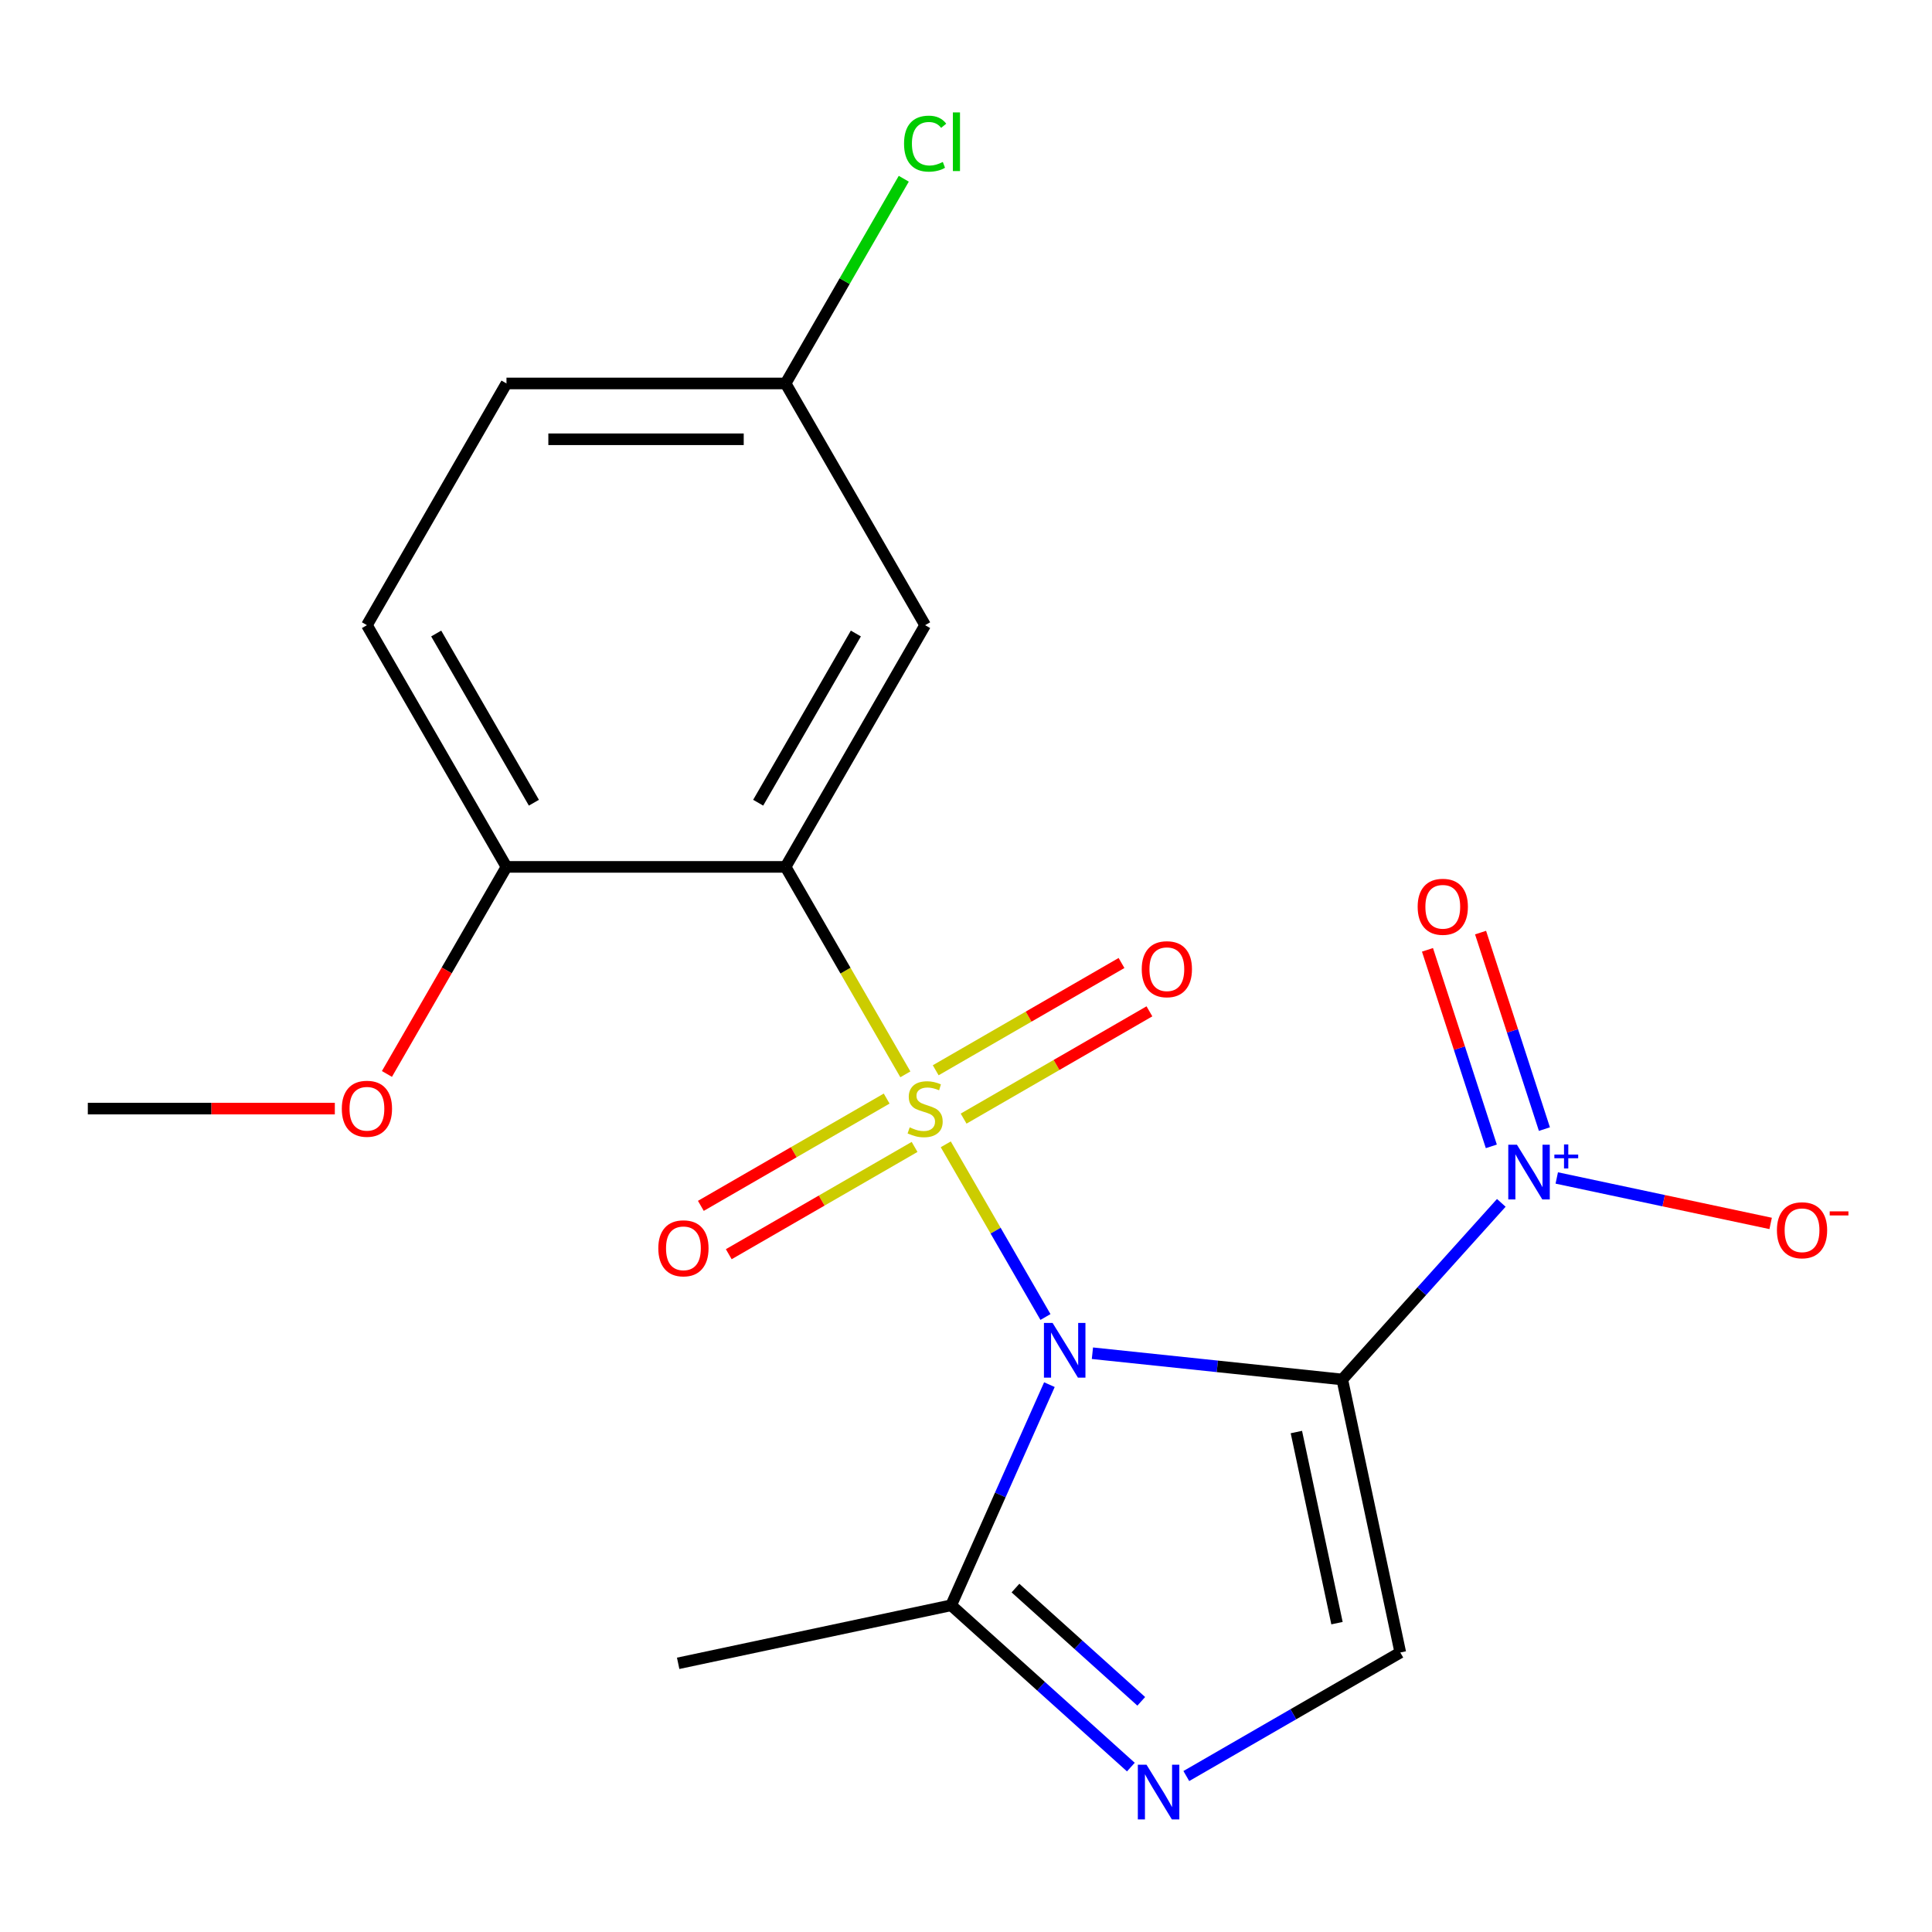 <?xml version='1.0' encoding='iso-8859-1'?>
<svg version='1.1' baseProfile='full'
              xmlns='http://www.w3.org/2000/svg'
                      xmlns:rdkit='http://www.rdkit.org/xml'
                      xmlns:xlink='http://www.w3.org/1999/xlink'
                  xml:space='preserve'
width='1000px' height='1000px' viewBox='0 0 1000 1000'>
<!-- END OF HEADER -->
<rect style='opacity:1.0;fill:#FFFFFF;stroke:none' width='1000' height='1000' x='0' y='0'> </rect>
<path class='bond-0' d='M 489.527,592.3 L 515.329,636.991' style='fill:none;fill-rule:evenodd;stroke:#CCCC00;stroke-width:6px;stroke-linecap:butt;stroke-linejoin:miter;stroke-opacity:1' />
<path class='bond-0' d='M 515.329,636.991 L 541.131,681.681' style='fill:none;fill-rule:evenodd;stroke:#0000FF;stroke-width:6px;stroke-linecap:butt;stroke-linejoin:miter;stroke-opacity:1' />
<path class='bond-2' d='M 468.613,556.077 L 437.615,502.387' style='fill:none;fill-rule:evenodd;stroke:#CCCC00;stroke-width:6px;stroke-linecap:butt;stroke-linejoin:miter;stroke-opacity:1' />
<path class='bond-2' d='M 437.615,502.387 L 406.618,448.698' style='fill:none;fill-rule:evenodd;stroke:#000000;stroke-width:6px;stroke-linecap:butt;stroke-linejoin:miter;stroke-opacity:1' />
<path class='bond-7' d='M 498.765,578.992 L 546.852,551.229' style='fill:none;fill-rule:evenodd;stroke:#CCCC00;stroke-width:6px;stroke-linecap:butt;stroke-linejoin:miter;stroke-opacity:1' />
<path class='bond-7' d='M 546.852,551.229 L 594.939,523.466' style='fill:none;fill-rule:evenodd;stroke:#FF0000;stroke-width:6px;stroke-linecap:butt;stroke-linejoin:miter;stroke-opacity:1' />
<path class='bond-7' d='M 484.319,553.97 L 532.406,526.207' style='fill:none;fill-rule:evenodd;stroke:#CCCC00;stroke-width:6px;stroke-linecap:butt;stroke-linejoin:miter;stroke-opacity:1' />
<path class='bond-7' d='M 532.406,526.207 L 580.493,498.444' style='fill:none;fill-rule:evenodd;stroke:#FF0000;stroke-width:6px;stroke-linecap:butt;stroke-linejoin:miter;stroke-opacity:1' />
<path class='bond-8' d='M 458.936,568.625 L 410.849,596.388' style='fill:none;fill-rule:evenodd;stroke:#CCCC00;stroke-width:6px;stroke-linecap:butt;stroke-linejoin:miter;stroke-opacity:1' />
<path class='bond-8' d='M 410.849,596.388 L 362.762,624.151' style='fill:none;fill-rule:evenodd;stroke:#FF0000;stroke-width:6px;stroke-linecap:butt;stroke-linejoin:miter;stroke-opacity:1' />
<path class='bond-8' d='M 473.382,593.647 L 425.295,621.41' style='fill:none;fill-rule:evenodd;stroke:#CCCC00;stroke-width:6px;stroke-linecap:butt;stroke-linejoin:miter;stroke-opacity:1' />
<path class='bond-8' d='M 425.295,621.41 L 377.208,649.173' style='fill:none;fill-rule:evenodd;stroke:#FF0000;stroke-width:6px;stroke-linecap:butt;stroke-linejoin:miter;stroke-opacity:1' />
<path class='bond-1' d='M 565.435,700.427 L 630.096,707.224' style='fill:none;fill-rule:evenodd;stroke:#0000FF;stroke-width:6px;stroke-linecap:butt;stroke-linejoin:miter;stroke-opacity:1' />
<path class='bond-1' d='M 630.096,707.224 L 694.757,714.02' style='fill:none;fill-rule:evenodd;stroke:#000000;stroke-width:6px;stroke-linecap:butt;stroke-linejoin:miter;stroke-opacity:1' />
<path class='bond-6' d='M 543.171,716.691 L 517.747,773.793' style='fill:none;fill-rule:evenodd;stroke:#0000FF;stroke-width:6px;stroke-linecap:butt;stroke-linejoin:miter;stroke-opacity:1' />
<path class='bond-6' d='M 517.747,773.793 L 492.324,830.895' style='fill:none;fill-rule:evenodd;stroke:#000000;stroke-width:6px;stroke-linecap:butt;stroke-linejoin:miter;stroke-opacity:1' />
<path class='bond-3' d='M 694.757,714.02 L 735.914,668.31' style='fill:none;fill-rule:evenodd;stroke:#000000;stroke-width:6px;stroke-linecap:butt;stroke-linejoin:miter;stroke-opacity:1' />
<path class='bond-3' d='M 735.914,668.31 L 777.072,622.6' style='fill:none;fill-rule:evenodd;stroke:#0000FF;stroke-width:6px;stroke-linecap:butt;stroke-linejoin:miter;stroke-opacity:1' />
<path class='bond-4' d='M 694.757,714.02 L 724.793,855.328' style='fill:none;fill-rule:evenodd;stroke:#000000;stroke-width:6px;stroke-linecap:butt;stroke-linejoin:miter;stroke-opacity:1' />
<path class='bond-4' d='M 671.001,741.223 L 692.026,840.139' style='fill:none;fill-rule:evenodd;stroke:#000000;stroke-width:6px;stroke-linecap:butt;stroke-linejoin:miter;stroke-opacity:1' />
<path class='bond-9' d='M 406.618,448.698 L 478.85,323.587' style='fill:none;fill-rule:evenodd;stroke:#000000;stroke-width:6px;stroke-linecap:butt;stroke-linejoin:miter;stroke-opacity:1' />
<path class='bond-9' d='M 392.431,415.485 L 442.993,327.907' style='fill:none;fill-rule:evenodd;stroke:#000000;stroke-width:6px;stroke-linecap:butt;stroke-linejoin:miter;stroke-opacity:1' />
<path class='bond-10' d='M 406.618,448.698 L 262.152,448.698' style='fill:none;fill-rule:evenodd;stroke:#000000;stroke-width:6px;stroke-linecap:butt;stroke-linejoin:miter;stroke-opacity:1' />
<path class='bond-11' d='M 805.775,609.712 L 861.131,621.478' style='fill:none;fill-rule:evenodd;stroke:#0000FF;stroke-width:6px;stroke-linecap:butt;stroke-linejoin:miter;stroke-opacity:1' />
<path class='bond-11' d='M 861.131,621.478 L 916.487,633.244' style='fill:none;fill-rule:evenodd;stroke:#FF0000;stroke-width:6px;stroke-linecap:butt;stroke-linejoin:miter;stroke-opacity:1' />
<path class='bond-12' d='M 799.388,584.425 L 782.863,533.566' style='fill:none;fill-rule:evenodd;stroke:#0000FF;stroke-width:6px;stroke-linecap:butt;stroke-linejoin:miter;stroke-opacity:1' />
<path class='bond-12' d='M 782.863,533.566 L 766.338,482.707' style='fill:none;fill-rule:evenodd;stroke:#FF0000;stroke-width:6px;stroke-linecap:butt;stroke-linejoin:miter;stroke-opacity:1' />
<path class='bond-12' d='M 771.909,593.354 L 755.384,542.494' style='fill:none;fill-rule:evenodd;stroke:#0000FF;stroke-width:6px;stroke-linecap:butt;stroke-linejoin:miter;stroke-opacity:1' />
<path class='bond-12' d='M 755.384,542.494 L 738.859,491.635' style='fill:none;fill-rule:evenodd;stroke:#FF0000;stroke-width:6px;stroke-linecap:butt;stroke-linejoin:miter;stroke-opacity:1' />
<path class='bond-20' d='M 724.793,855.328 L 669.414,887.302' style='fill:none;fill-rule:evenodd;stroke:#000000;stroke-width:6px;stroke-linecap:butt;stroke-linejoin:miter;stroke-opacity:1' />
<path class='bond-20' d='M 669.414,887.302 L 614.034,919.275' style='fill:none;fill-rule:evenodd;stroke:#0000FF;stroke-width:6px;stroke-linecap:butt;stroke-linejoin:miter;stroke-opacity:1' />
<path class='bond-5' d='M 585.331,914.639 L 538.827,872.767' style='fill:none;fill-rule:evenodd;stroke:#0000FF;stroke-width:6px;stroke-linecap:butt;stroke-linejoin:miter;stroke-opacity:1' />
<path class='bond-5' d='M 538.827,872.767 L 492.324,830.895' style='fill:none;fill-rule:evenodd;stroke:#000000;stroke-width:6px;stroke-linecap:butt;stroke-linejoin:miter;stroke-opacity:1' />
<path class='bond-5' d='M 590.713,880.605 L 558.161,851.295' style='fill:none;fill-rule:evenodd;stroke:#0000FF;stroke-width:6px;stroke-linecap:butt;stroke-linejoin:miter;stroke-opacity:1' />
<path class='bond-5' d='M 558.161,851.295 L 525.608,821.985' style='fill:none;fill-rule:evenodd;stroke:#000000;stroke-width:6px;stroke-linecap:butt;stroke-linejoin:miter;stroke-opacity:1' />
<path class='bond-18' d='M 492.324,830.895 L 351.015,860.931' style='fill:none;fill-rule:evenodd;stroke:#000000;stroke-width:6px;stroke-linecap:butt;stroke-linejoin:miter;stroke-opacity:1' />
<path class='bond-14' d='M 478.85,323.587 L 406.618,198.477' style='fill:none;fill-rule:evenodd;stroke:#000000;stroke-width:6px;stroke-linecap:butt;stroke-linejoin:miter;stroke-opacity:1' />
<path class='bond-13' d='M 262.152,448.698 L 189.92,323.587' style='fill:none;fill-rule:evenodd;stroke:#000000;stroke-width:6px;stroke-linecap:butt;stroke-linejoin:miter;stroke-opacity:1' />
<path class='bond-13' d='M 276.34,415.485 L 225.777,327.907' style='fill:none;fill-rule:evenodd;stroke:#000000;stroke-width:6px;stroke-linecap:butt;stroke-linejoin:miter;stroke-opacity:1' />
<path class='bond-17' d='M 262.152,448.698 L 231.213,502.287' style='fill:none;fill-rule:evenodd;stroke:#000000;stroke-width:6px;stroke-linecap:butt;stroke-linejoin:miter;stroke-opacity:1' />
<path class='bond-17' d='M 231.213,502.287 L 200.273,555.877' style='fill:none;fill-rule:evenodd;stroke:#FF0000;stroke-width:6px;stroke-linecap:butt;stroke-linejoin:miter;stroke-opacity:1' />
<path class='bond-15' d='M 189.92,323.587 L 262.152,198.477' style='fill:none;fill-rule:evenodd;stroke:#000000;stroke-width:6px;stroke-linecap:butt;stroke-linejoin:miter;stroke-opacity:1' />
<path class='bond-16' d='M 406.618,198.477 L 437.206,145.497' style='fill:none;fill-rule:evenodd;stroke:#000000;stroke-width:6px;stroke-linecap:butt;stroke-linejoin:miter;stroke-opacity:1' />
<path class='bond-16' d='M 437.206,145.497 L 467.793,92.518' style='fill:none;fill-rule:evenodd;stroke:#00CC00;stroke-width:6px;stroke-linecap:butt;stroke-linejoin:miter;stroke-opacity:1' />
<path class='bond-21' d='M 406.618,198.477 L 262.152,198.477' style='fill:none;fill-rule:evenodd;stroke:#000000;stroke-width:6px;stroke-linecap:butt;stroke-linejoin:miter;stroke-opacity:1' />
<path class='bond-21' d='M 384.948,227.37 L 283.822,227.37' style='fill:none;fill-rule:evenodd;stroke:#000000;stroke-width:6px;stroke-linecap:butt;stroke-linejoin:miter;stroke-opacity:1' />
<path class='bond-19' d='M 173.308,573.808 L 109.381,573.808' style='fill:none;fill-rule:evenodd;stroke:#FF0000;stroke-width:6px;stroke-linecap:butt;stroke-linejoin:miter;stroke-opacity:1' />
<path class='bond-19' d='M 109.381,573.808 L 45.455,573.808' style='fill:none;fill-rule:evenodd;stroke:#000000;stroke-width:6px;stroke-linecap:butt;stroke-linejoin:miter;stroke-opacity:1' />
<path  class='atom-0' d='M 470.85 583.528
Q 471.17 583.648, 472.49 584.208
Q 473.81 584.768, 475.25 585.128
Q 476.73 585.448, 478.17 585.448
Q 480.85 585.448, 482.41 584.168
Q 483.97 582.848, 483.97 580.568
Q 483.97 579.008, 483.17 578.048
Q 482.41 577.088, 481.21 576.568
Q 480.01 576.048, 478.01 575.448
Q 475.49 574.688, 473.97 573.968
Q 472.49 573.248, 471.41 571.728
Q 470.37 570.208, 470.37 567.648
Q 470.37 564.088, 472.77 561.888
Q 475.21 559.688, 480.01 559.688
Q 483.29 559.688, 487.01 561.248
L 486.09 564.328
Q 482.69 562.928, 480.13 562.928
Q 477.37 562.928, 475.85 564.088
Q 474.33 565.208, 474.37 567.168
Q 474.37 568.688, 475.13 569.608
Q 475.93 570.528, 477.05 571.048
Q 478.21 571.568, 480.13 572.168
Q 482.69 572.968, 484.21 573.768
Q 485.73 574.568, 486.81 576.208
Q 487.93 577.808, 487.93 580.568
Q 487.93 584.488, 485.29 586.608
Q 482.69 588.688, 478.33 588.688
Q 475.81 588.688, 473.89 588.128
Q 472.01 587.608, 469.77 586.688
L 470.85 583.528
' fill='#CCCC00'/>
<path  class='atom-1' d='M 544.823 684.759
L 554.103 699.759
Q 555.023 701.239, 556.503 703.919
Q 557.983 706.599, 558.063 706.759
L 558.063 684.759
L 561.823 684.759
L 561.823 713.079
L 557.943 713.079
L 547.983 696.679
Q 546.823 694.759, 545.583 692.559
Q 544.383 690.359, 544.023 689.679
L 544.023 713.079
L 540.343 713.079
L 540.343 684.759
L 544.823 684.759
' fill='#0000FF'/>
<path  class='atom-4' d='M 785.163 592.501
L 794.443 607.501
Q 795.363 608.981, 796.843 611.661
Q 798.323 614.341, 798.403 614.501
L 798.403 592.501
L 802.163 592.501
L 802.163 620.821
L 798.283 620.821
L 788.323 604.421
Q 787.163 602.501, 785.923 600.301
Q 784.723 598.101, 784.363 597.421
L 784.363 620.821
L 780.683 620.821
L 780.683 592.501
L 785.163 592.501
' fill='#0000FF'/>
<path  class='atom-4' d='M 804.539 597.606
L 809.529 597.606
L 809.529 592.352
L 811.746 592.352
L 811.746 597.606
L 816.868 597.606
L 816.868 599.507
L 811.746 599.507
L 811.746 604.787
L 809.529 604.787
L 809.529 599.507
L 804.539 599.507
L 804.539 597.606
' fill='#0000FF'/>
<path  class='atom-6' d='M 593.422 913.401
L 602.702 928.401
Q 603.622 929.881, 605.102 932.561
Q 606.582 935.241, 606.662 935.401
L 606.662 913.401
L 610.422 913.401
L 610.422 941.721
L 606.542 941.721
L 596.582 925.321
Q 595.422 923.401, 594.182 921.201
Q 592.982 919.001, 592.622 918.321
L 592.622 941.721
L 588.942 941.721
L 588.942 913.401
L 593.422 913.401
' fill='#0000FF'/>
<path  class='atom-8' d='M 590.961 501.656
Q 590.961 494.856, 594.321 491.056
Q 597.681 487.256, 603.961 487.256
Q 610.241 487.256, 613.601 491.056
Q 616.961 494.856, 616.961 501.656
Q 616.961 508.536, 613.561 512.456
Q 610.161 516.336, 603.961 516.336
Q 597.721 516.336, 594.321 512.456
Q 590.961 508.576, 590.961 501.656
M 603.961 513.136
Q 608.281 513.136, 610.601 510.256
Q 612.961 507.336, 612.961 501.656
Q 612.961 496.096, 610.601 493.296
Q 608.281 490.456, 603.961 490.456
Q 599.641 490.456, 597.281 493.256
Q 594.961 496.056, 594.961 501.656
Q 594.961 507.376, 597.281 510.256
Q 599.641 513.136, 603.961 513.136
' fill='#FF0000'/>
<path  class='atom-9' d='M 340.74 646.121
Q 340.74 639.321, 344.1 635.521
Q 347.46 631.721, 353.74 631.721
Q 360.02 631.721, 363.38 635.521
Q 366.74 639.321, 366.74 646.121
Q 366.74 653.001, 363.34 656.921
Q 359.94 660.801, 353.74 660.801
Q 347.5 660.801, 344.1 656.921
Q 340.74 653.041, 340.74 646.121
M 353.74 657.601
Q 358.06 657.601, 360.38 654.721
Q 362.74 651.801, 362.74 646.121
Q 362.74 640.561, 360.38 637.761
Q 358.06 634.921, 353.74 634.921
Q 349.42 634.921, 347.06 637.721
Q 344.74 640.521, 344.74 646.121
Q 344.74 651.841, 347.06 654.721
Q 349.42 657.601, 353.74 657.601
' fill='#FF0000'/>
<path  class='atom-12' d='M 919.732 636.777
Q 919.732 629.977, 923.092 626.177
Q 926.452 622.377, 932.732 622.377
Q 939.012 622.377, 942.372 626.177
Q 945.732 629.977, 945.732 636.777
Q 945.732 643.657, 942.332 647.577
Q 938.932 651.457, 932.732 651.457
Q 926.492 651.457, 923.092 647.577
Q 919.732 643.697, 919.732 636.777
M 932.732 648.257
Q 937.052 648.257, 939.372 645.377
Q 941.732 642.457, 941.732 636.777
Q 941.732 631.217, 939.372 628.417
Q 937.052 625.577, 932.732 625.577
Q 928.412 625.577, 926.052 628.377
Q 923.732 631.177, 923.732 636.777
Q 923.732 642.497, 926.052 645.377
Q 928.412 648.257, 932.732 648.257
' fill='#FF0000'/>
<path  class='atom-12' d='M 947.052 627
L 956.74 627
L 956.74 629.112
L 947.052 629.112
L 947.052 627
' fill='#FF0000'/>
<path  class='atom-13' d='M 733.781 469.346
Q 733.781 462.546, 737.141 458.746
Q 740.501 454.946, 746.781 454.946
Q 753.061 454.946, 756.421 458.746
Q 759.781 462.546, 759.781 469.346
Q 759.781 476.226, 756.381 480.146
Q 752.981 484.026, 746.781 484.026
Q 740.541 484.026, 737.141 480.146
Q 733.781 476.266, 733.781 469.346
M 746.781 480.826
Q 751.101 480.826, 753.421 477.946
Q 755.781 475.026, 755.781 469.346
Q 755.781 463.786, 753.421 460.986
Q 751.101 458.146, 746.781 458.146
Q 742.461 458.146, 740.101 460.946
Q 737.781 463.746, 737.781 469.346
Q 737.781 475.066, 740.101 477.946
Q 742.461 480.826, 746.781 480.826
' fill='#FF0000'/>
<path  class='atom-17' d='M 467.93 74.346
Q 467.93 67.306, 471.21 63.626
Q 474.53 59.906, 480.81 59.906
Q 486.65 59.906, 489.77 64.026
L 487.13 66.186
Q 484.85 63.186, 480.81 63.186
Q 476.53 63.186, 474.25 66.066
Q 472.01 68.906, 472.01 74.346
Q 472.01 79.946, 474.33 82.826
Q 476.69 85.706, 481.25 85.706
Q 484.37 85.706, 488.01 83.826
L 489.13 86.826
Q 487.65 87.786, 485.41 88.346
Q 483.17 88.906, 480.69 88.906
Q 474.53 88.906, 471.21 85.146
Q 467.93 81.386, 467.93 74.346
' fill='#00CC00'/>
<path  class='atom-17' d='M 493.21 58.186
L 496.89 58.186
L 496.89 88.546
L 493.21 88.546
L 493.21 58.186
' fill='#00CC00'/>
<path  class='atom-18' d='M 176.92 573.888
Q 176.92 567.088, 180.28 563.288
Q 183.64 559.488, 189.92 559.488
Q 196.2 559.488, 199.56 563.288
Q 202.92 567.088, 202.92 573.888
Q 202.92 580.768, 199.52 584.688
Q 196.12 588.568, 189.92 588.568
Q 183.68 588.568, 180.28 584.688
Q 176.92 580.808, 176.92 573.888
M 189.92 585.368
Q 194.24 585.368, 196.56 582.488
Q 198.92 579.568, 198.92 573.888
Q 198.92 568.328, 196.56 565.528
Q 194.24 562.688, 189.92 562.688
Q 185.6 562.688, 183.24 565.488
Q 180.92 568.288, 180.92 573.888
Q 180.92 579.608, 183.24 582.488
Q 185.6 585.368, 189.92 585.368
' fill='#FF0000'/>
</svg>
